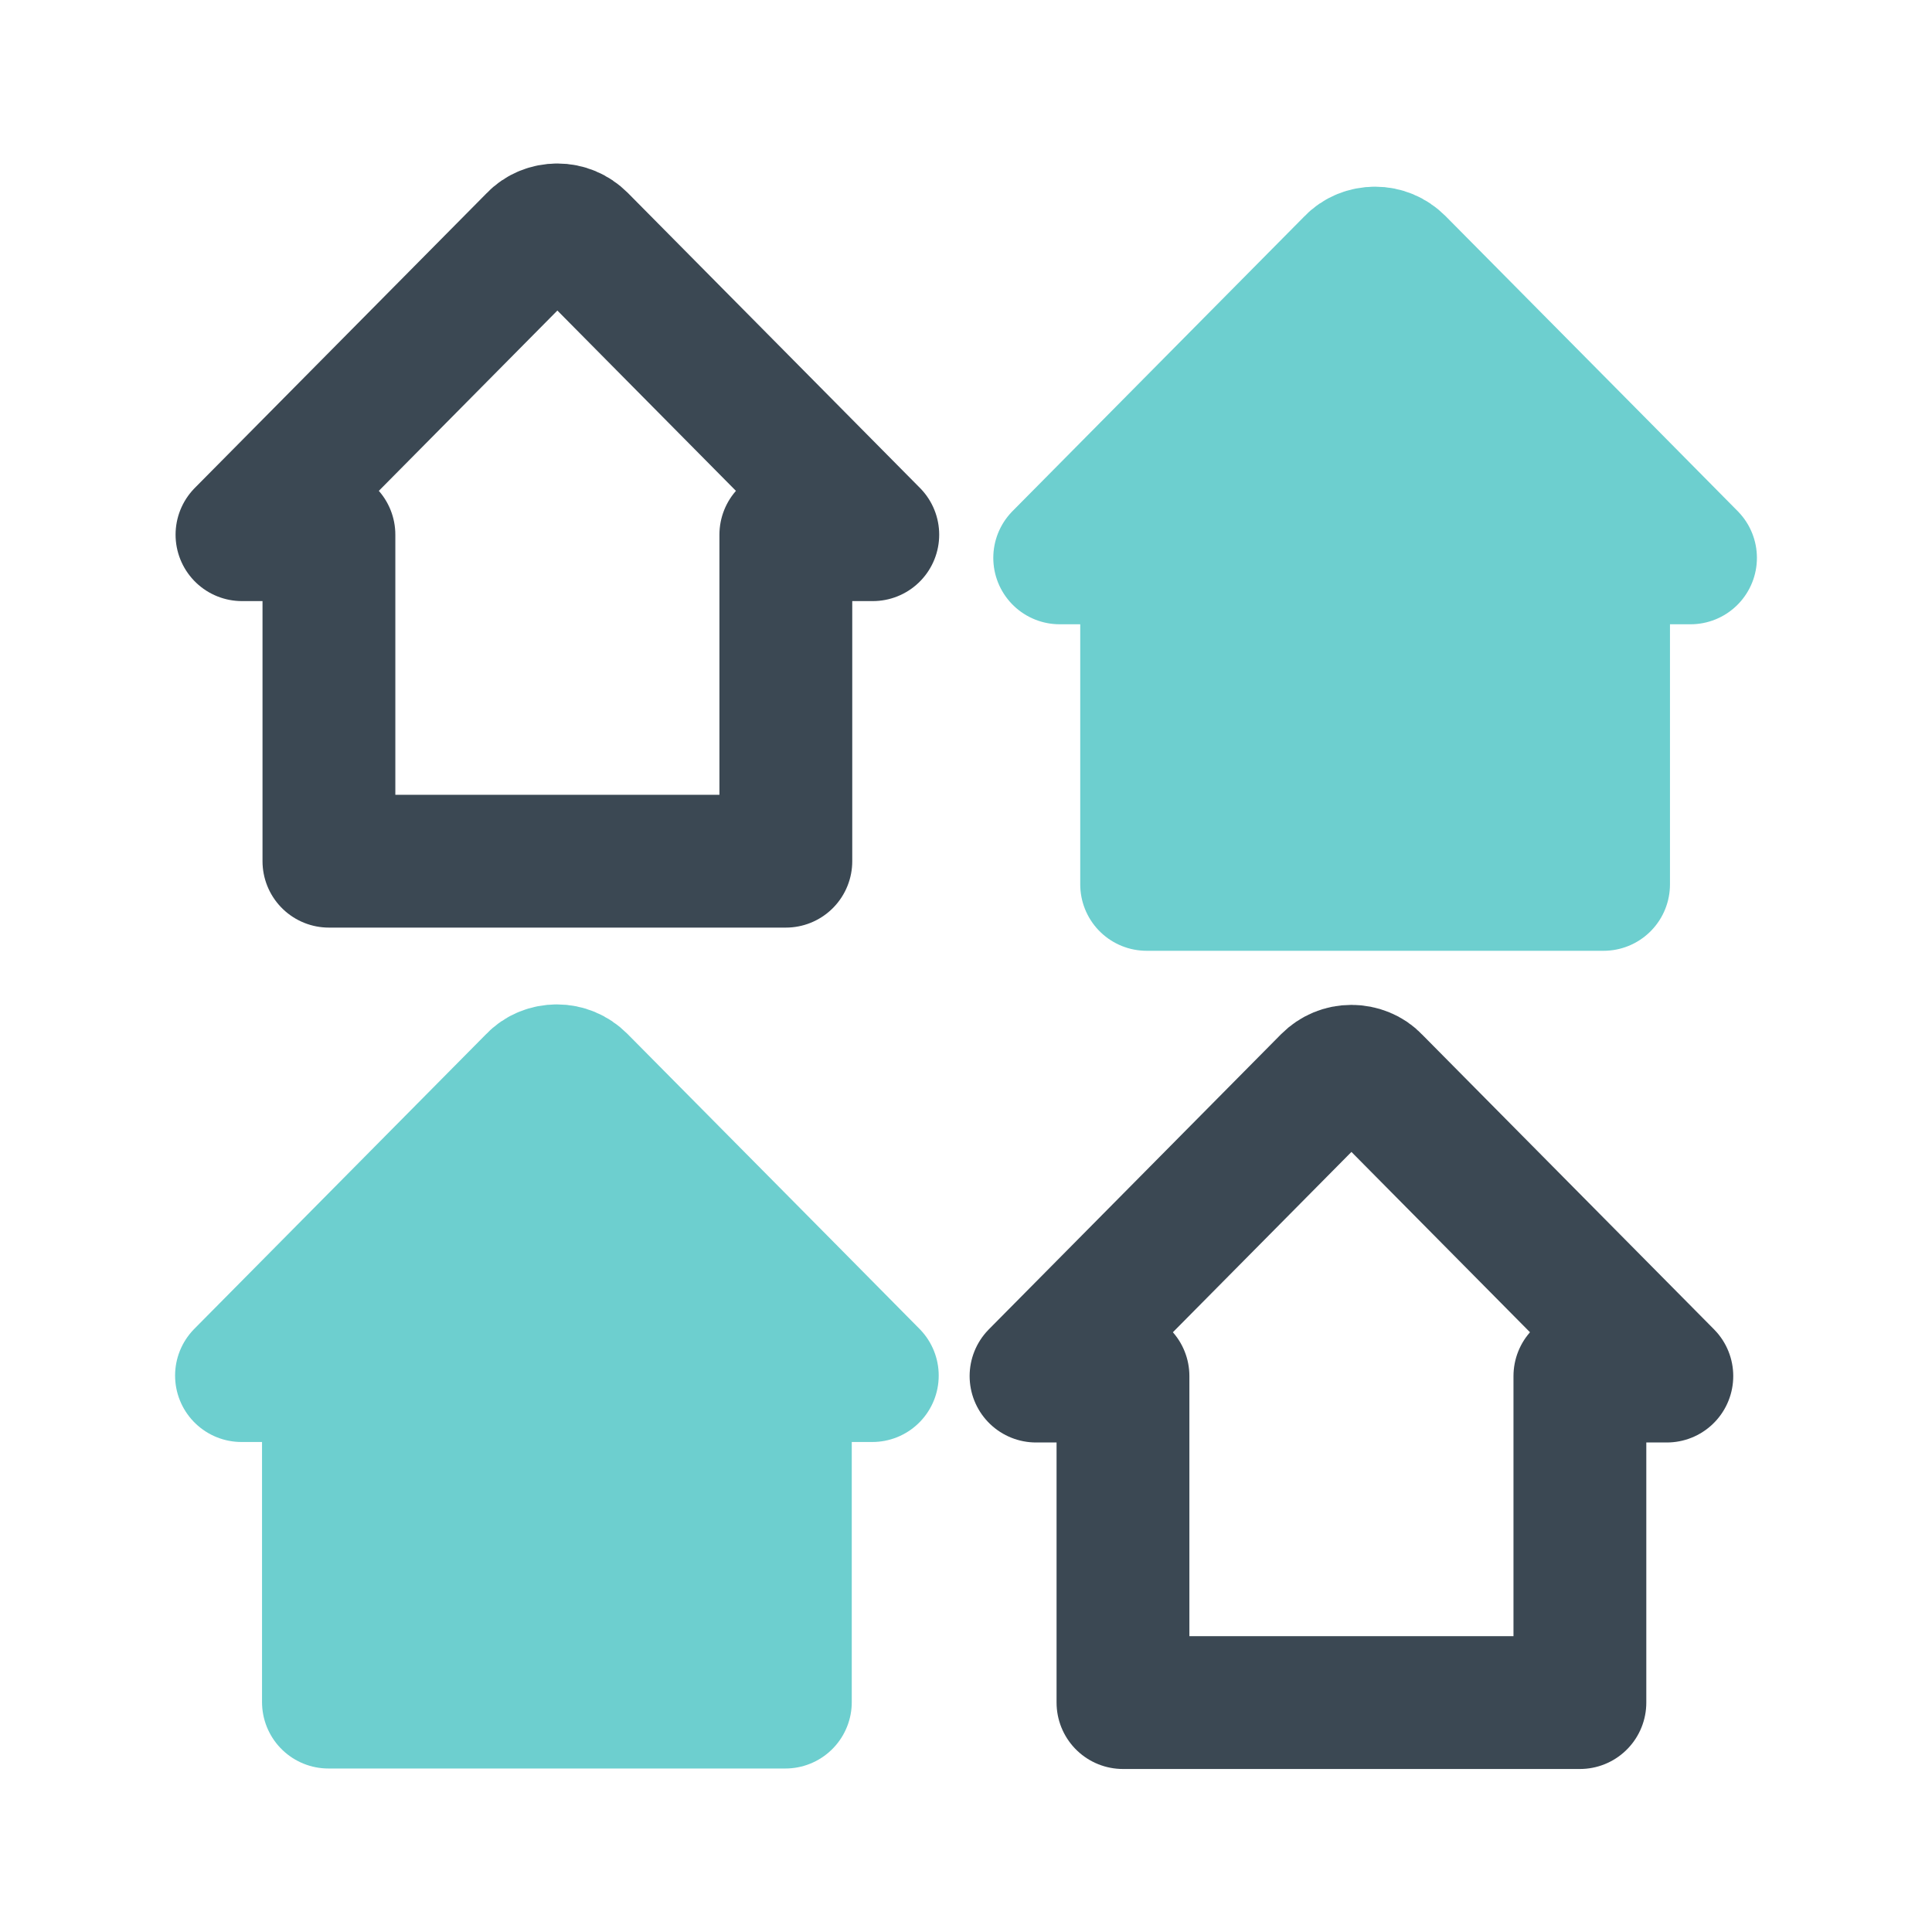 <?xml version="1.0" encoding="UTF-8"?><svg id="Layer_1" xmlns="http://www.w3.org/2000/svg" viewBox="0 0 40 40"><path d="m12.02,4.96c-.13-.13-.3-.2-.48-.2h0c-.18,0-.36.07-.48.2l-6.05,6.11h1.8v6.76h9.46v-6.76h1.8l-6.05-6.11Z" fill="none" stroke="#3b4853" stroke-linecap="round" stroke-linejoin="round" stroke-width="2.75"/><path d="m16.26,26.66l-4.25-4.29c-.13-.13-.3-.2-.48-.2h0c-.18,0-.36.07-.48.2l-6.05,6.11h1.8v6.76h9.46v-6.76h1.8l-1.8-1.82Z" fill="#6dcfcf" stroke="#6dcfcf" stroke-linecap="round" stroke-linejoin="round" stroke-width="2.75"/><path d="m33.2,9.73l-4.25-4.29c-.13-.13-.3-.2-.48-.2h0c-.18,0-.36.07-.48.2l-6.05,6.11h1.8v6.76h9.46v-6.76h1.8l-1.8-1.82Z" fill="#6dcfcf" stroke="#6dcfcf" stroke-linecap="round" stroke-linejoin="round" stroke-width="2.75"/><path d="m27.5,22.38c.13-.13.3-.2.48-.2h0c.18,0,.36.07.48.2l6.05,6.11h-1.8s0,6.76,0,6.76h-9.46v-6.76s-1.8,0-1.8,0l6.05-6.11Z" fill="none" stroke="#3b4853" stroke-linecap="round" stroke-linejoin="round" stroke-width="2.75"/></svg>